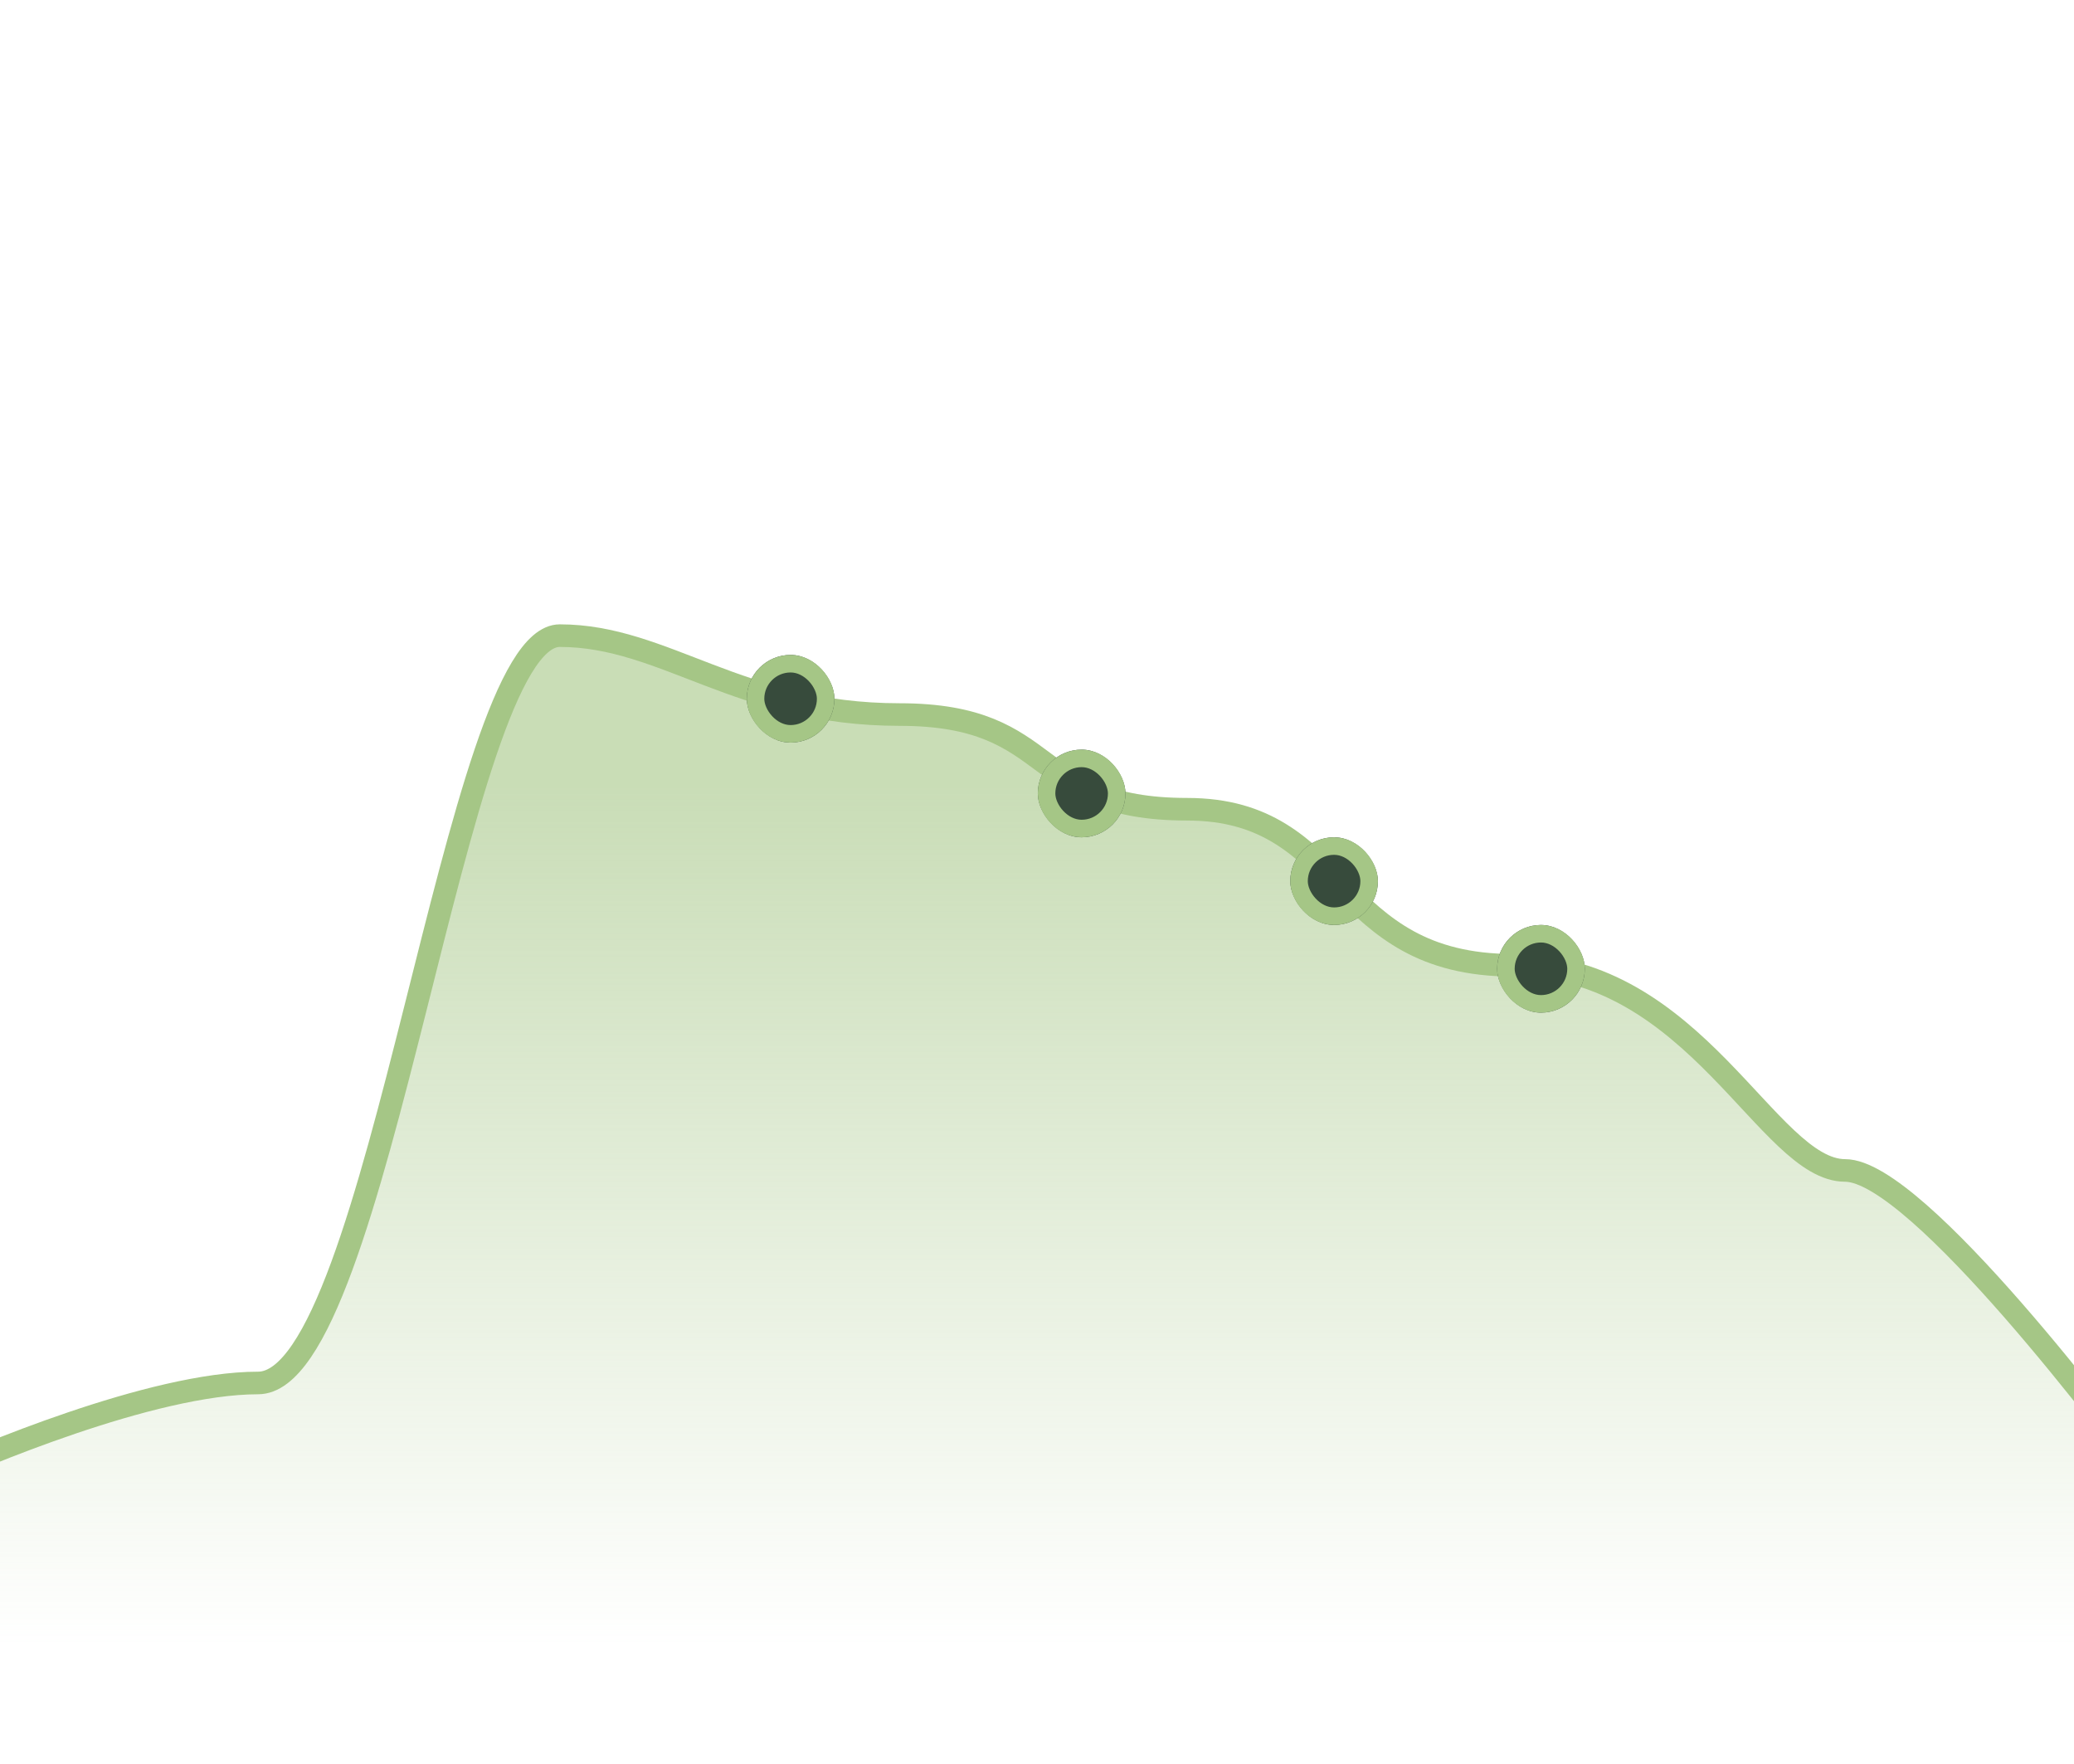 <svg width="675" height="574" viewBox="0 0 675 574" fill="none" xmlns="http://www.w3.org/2000/svg">
<g clip-path="url(#clip0_8839_382)">
<path d="M83.988 450.031C49.181 450.031 -7.881 474.592 -21.172 480.533C-22.912 481.31 -24 483.034 -24 484.94L-24 589.379C-24 592.085 -21.752 594.279 -19.046 594.279C258.766 594.279 416.754 594.279 694.566 594.279C697.273 594.279 699.52 592.085 699.52 589.379V483.414C699.52 482.375 699.208 481.388 698.59 480.552C689.986 468.922 624.064 380.874 600.531 380.874C575.334 380.874 551.937 314.114 492.543 314.114C433.15 314.114 438.549 263.331 386.355 263.331C334.161 263.331 344.959 232.518 292.765 232.518C240.571 232.518 216.395 206.841 182.199 206.841C148.003 206.841 123.584 450.031 83.988 450.031Z" fill="url(#paint0_linear_8839_382)" stroke="#A5C686" stroke-width="7.35"/>
<g filter="url(#filter0_d_8839_382)">
<rect x="243.041" y="213.118" width="28.53" height="28.53" rx="14.265" fill="#374B3C"/>
<rect x="245.894" y="215.971" width="22.824" height="22.824" rx="11.412" stroke="#A5C686" stroke-width="5.706"/>
</g>
<g filter="url(#filter1_d_8839_382)">
<rect x="337.76" y="243.931" width="28.53" height="28.53" rx="14.265" fill="#374B3C"/>
<rect x="340.613" y="246.784" width="22.824" height="22.824" rx="11.412" stroke="#A5C686" stroke-width="5.706"/>
</g>
<g filter="url(#filter2_d_8839_382)">
<rect x="419.926" y="272.46" width="28.53" height="28.53" rx="14.265" fill="#374B3C"/>
<rect x="422.779" y="275.313" width="22.824" height="22.824" rx="11.412" stroke="#A5C686" stroke-width="5.706"/>
</g>
<g filter="url(#filter3_d_8839_382)">
<rect x="487.258" y="300.99" width="28.53" height="28.53" rx="14.265" fill="#374B3C"/>
<rect x="490.111" y="303.843" width="22.824" height="22.824" rx="11.412" stroke="#A5C686" stroke-width="5.706"/>
</g>
</g>
<defs>
<filter id="filter0_d_8839_382" x="238.476" y="208.553" width="37.659" height="37.66" filterUnits="userSpaceOnUse" color-interpolation-filters="sRGB">
<feFlood flood-opacity="0" result="BackgroundImageFix"/>
<feColorMatrix in="SourceAlpha" type="matrix" values="0 0 0 0 0 0 0 0 0 0 0 0 0 0 0 0 0 0 127 0" result="hardAlpha"/>
<feOffset/>
<feGaussianBlur stdDeviation="2.282"/>
<feComposite in2="hardAlpha" operator="out"/>
<feColorMatrix type="matrix" values="0 0 0 0 0.96 0 0 0 0 0.856 0 0 0 0 0.64 0 0 0 0.25 0"/>
<feBlend mode="normal" in2="BackgroundImageFix" result="effect1_dropShadow_8839_382"/>
<feBlend mode="normal" in="SourceGraphic" in2="effect1_dropShadow_8839_382" result="shape"/>
</filter>
<filter id="filter1_d_8839_382" x="333.195" y="239.366" width="37.659" height="37.66" filterUnits="userSpaceOnUse" color-interpolation-filters="sRGB">
<feFlood flood-opacity="0" result="BackgroundImageFix"/>
<feColorMatrix in="SourceAlpha" type="matrix" values="0 0 0 0 0 0 0 0 0 0 0 0 0 0 0 0 0 0 127 0" result="hardAlpha"/>
<feOffset/>
<feGaussianBlur stdDeviation="2.282"/>
<feComposite in2="hardAlpha" operator="out"/>
<feColorMatrix type="matrix" values="0 0 0 0 0.96 0 0 0 0 0.856 0 0 0 0 0.64 0 0 0 0.25 0"/>
<feBlend mode="normal" in2="BackgroundImageFix" result="effect1_dropShadow_8839_382"/>
<feBlend mode="normal" in="SourceGraphic" in2="effect1_dropShadow_8839_382" result="shape"/>
</filter>
<filter id="filter2_d_8839_382" x="415.361" y="267.896" width="37.659" height="37.66" filterUnits="userSpaceOnUse" color-interpolation-filters="sRGB">
<feFlood flood-opacity="0" result="BackgroundImageFix"/>
<feColorMatrix in="SourceAlpha" type="matrix" values="0 0 0 0 0 0 0 0 0 0 0 0 0 0 0 0 0 0 127 0" result="hardAlpha"/>
<feOffset/>
<feGaussianBlur stdDeviation="2.282"/>
<feComposite in2="hardAlpha" operator="out"/>
<feColorMatrix type="matrix" values="0 0 0 0 0.96 0 0 0 0 0.856 0 0 0 0 0.64 0 0 0 0.25 0"/>
<feBlend mode="normal" in2="BackgroundImageFix" result="effect1_dropShadow_8839_382"/>
<feBlend mode="normal" in="SourceGraphic" in2="effect1_dropShadow_8839_382" result="shape"/>
</filter>
<filter id="filter3_d_8839_382" x="482.693" y="296.425" width="37.659" height="37.66" filterUnits="userSpaceOnUse" color-interpolation-filters="sRGB">
<feFlood flood-opacity="0" result="BackgroundImageFix"/>
<feColorMatrix in="SourceAlpha" type="matrix" values="0 0 0 0 0 0 0 0 0 0 0 0 0 0 0 0 0 0 127 0" result="hardAlpha"/>
<feOffset/>
<feGaussianBlur stdDeviation="2.282"/>
<feComposite in2="hardAlpha" operator="out"/>
<feColorMatrix type="matrix" values="0 0 0 0 0.96 0 0 0 0 0.856 0 0 0 0 0.64 0 0 0 0.25 0"/>
<feBlend mode="normal" in2="BackgroundImageFix" result="effect1_dropShadow_8839_382"/>
<feBlend mode="normal" in="SourceGraphic" in2="effect1_dropShadow_8839_382" result="shape"/>
</filter>
<linearGradient id="paint0_linear_8839_382" x1="339.56" y1="255.663" x2="339.56" y2="566.162" gradientUnits="userSpaceOnUse">
<stop stop-color="#A5C686" stop-opacity="0.6"/>
<stop offset="0.9" stop-color="#A5C686" stop-opacity="0"/>
</linearGradient>
<clipPath id="clip0_8839_382">
<rect width="675" height="574" fill="white"/>
</clipPath>
</defs>
</svg>

